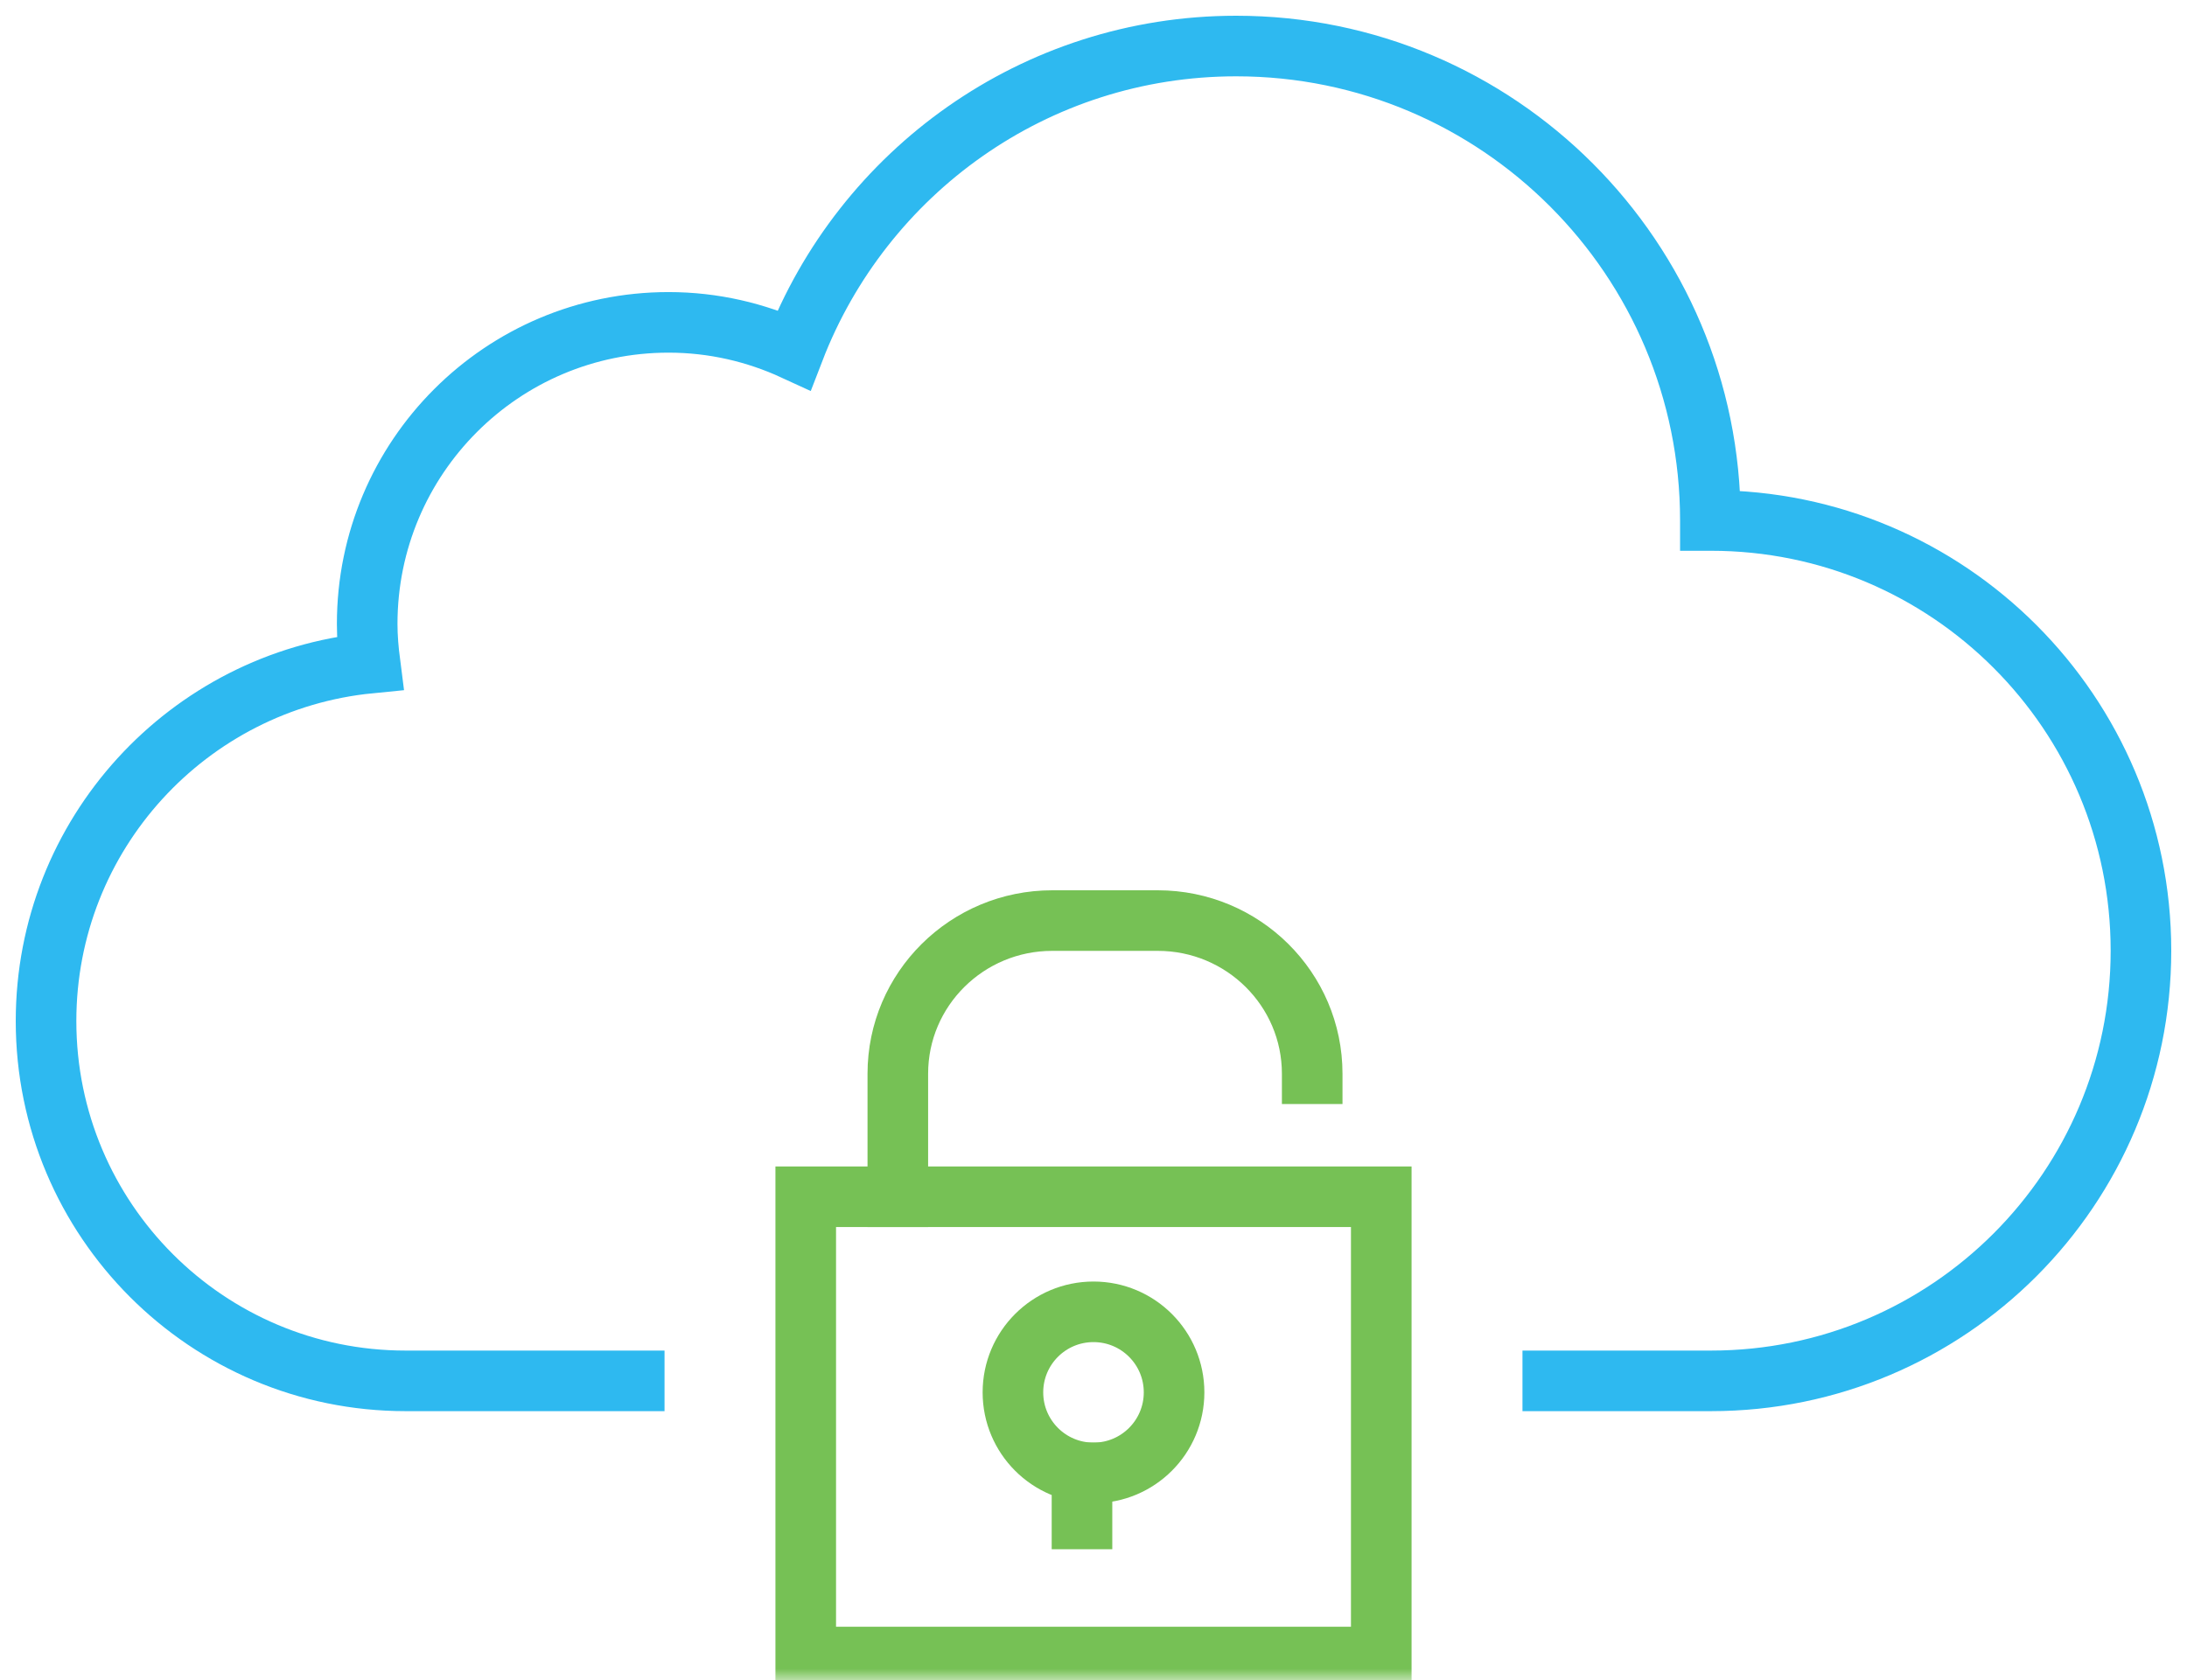 <?xml version="1.0" encoding="UTF-8" standalone="no"?>
<svg width="95px" height="73px" viewBox="0 0 95 73" version="1.1" xmlns="http://www.w3.org/2000/svg" xmlns:xlink="http://www.w3.org/1999/xlink">
    <!-- Generator: Sketch 49 (51002) - http://www.bohemiancoding.com/sketch -->
    <title>Solutions-AWS-security</title>
    <desc>Created with Sketch.</desc>
    <defs>
        <polygon id="path-1" points="0 72 94 72 94 0 0 0"></polygon>
    </defs>
    <g id="Welcome" stroke="none" stroke-width="1" fill="none" fill-rule="evenodd">
        <g id="SOLUTIONS-option-1-" transform="translate(-177, -728)">
            <g id="Solutions-AWS-security" transform="translate(178, 729)">
                <path d="M26.55,59 L16.619,59 C7.992,59 1,52.001 1,43.367 C1,35.254 7.172,28.589 15.072,27.812 C15,27.252 14.95,26.688 14.95,26.11 C14.95,18.874 20.811,13.007 28.041,13.007 C29.99,13.007 31.832,13.444 33.494,14.209 C36.469,6.487 43.935,1 52.699,1 C64.074,1 73.296,10.23 73.296,21.616 L73.296,21.617 C73.306,21.617 73.316,21.616 73.326,21.616 C83.638,21.616 92,29.985 92,40.309 C92,50.631 83.638,59 73.326,59 L66.45,59" id="Stroke-1" stroke="#2EB9F0" stroke-width="2.632" stroke-linecap="square"></path>
                <mask id="mask-2" fill="white">
                    <use xlink:href="#path-1"></use>
                </mask>
                <g id="Clip-4"></g>
                <polygon id="Stroke-3" stroke="#76C155" stroke-width="2.632" stroke-linecap="square" mask="url(#mask-2)" points="34 71 59 71 59 51 34 51"></polygon>
                <path d="M50,59.5 C50,61.432 48.434,63 46.5,63 C44.566,63 43,61.432 43,59.5 C43,57.566 44.566,56 46.5,56 C48.434,56 50,57.566 50,59.5 Z" id="Stroke-5" stroke="#76C155" stroke-width="2.632" stroke-linecap="square" mask="url(#mask-2)"></path>
                <path d="M46,63 L46,65" id="Stroke-6" stroke="#76C155" stroke-width="2.632" stroke-linecap="square" mask="url(#mask-2)"></path>
                <path d="M56,45.655 C56,41.98 52.996,39 49.291,39 L44.708,39 C41.003,39 38,41.98 38,45.655 L38,51" id="Stroke-7" stroke="#76C155" stroke-width="2.632" stroke-linecap="square" mask="url(#mask-2)"></path>
            </g>
        </g>
    </g>
</svg>